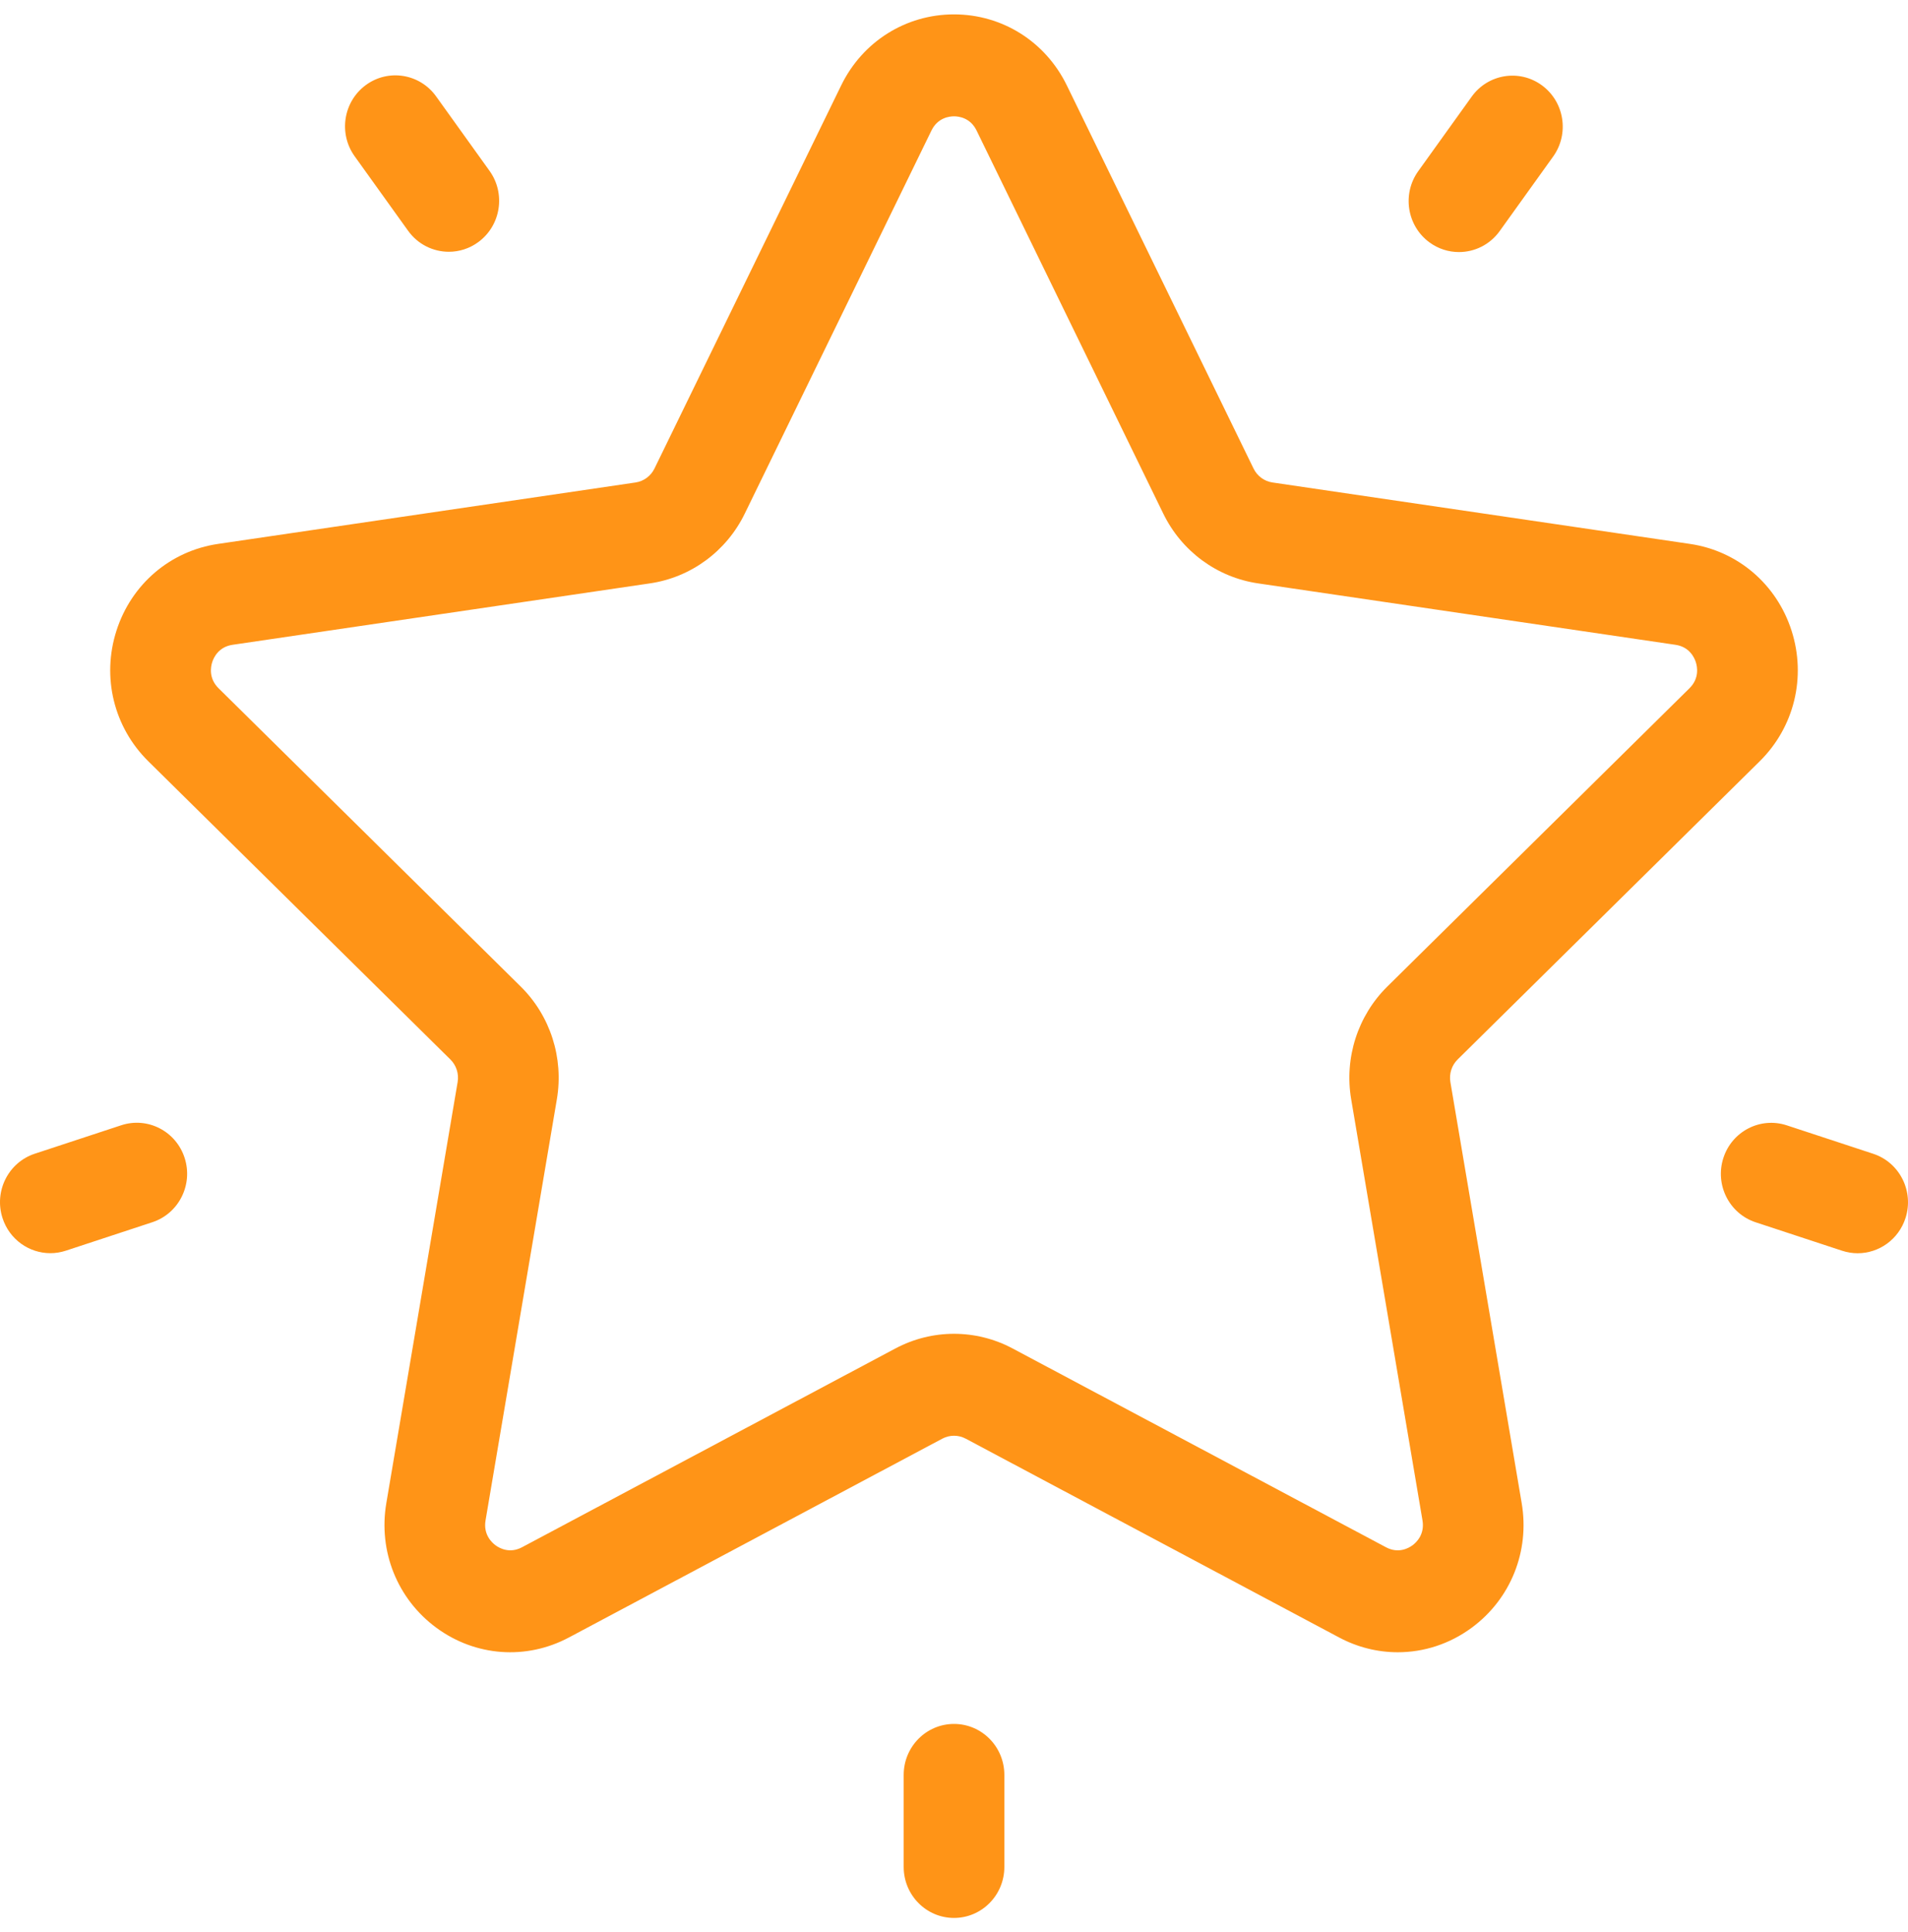 <svg width="398" height="403" viewBox="0 0 398 403" fill="none" xmlns="http://www.w3.org/2000/svg">
<path d="M367.068 158.769C374.275 151.656 376.819 141.217 373.71 131.525C370.6 121.834 362.481 114.903 352.522 113.438L265.436 100.625C263.727 100.374 262.249 99.287 261.484 97.717L222.538 17.814C218.085 8.676 209.066 2.999 199.002 2.999C188.938 2.999 179.919 8.676 175.465 17.814L136.52 97.718C135.754 99.287 134.277 100.374 132.567 100.626L45.483 113.438C35.523 114.903 27.405 121.834 24.294 131.525C21.184 141.217 23.729 151.656 30.936 158.769L93.951 220.966C95.188 222.188 95.753 223.947 95.461 225.671L80.585 313.494C78.884 323.538 82.885 333.497 91.026 339.487C99.168 345.479 109.762 346.253 118.669 341.512L196.559 300.048C198.089 299.233 199.915 299.233 201.446 300.048L279.337 341.512C283.211 343.574 287.404 344.593 291.576 344.593C296.994 344.593 302.378 342.874 306.977 339.487C315.119 333.496 319.12 323.536 317.418 313.493L302.542 225.671C302.251 223.946 302.815 222.187 304.052 220.965L367.068 158.769ZM281.849 229.266L296.725 317.09C297.222 320.029 295.43 321.705 294.637 322.288C293.842 322.871 291.714 324.081 289.108 322.692L211.217 281.228C207.393 279.193 203.199 278.175 199.003 278.175C194.808 278.175 190.613 279.193 186.79 281.227L108.899 322.69C106.292 324.078 104.164 322.87 103.371 322.287C102.577 321.703 100.784 320.028 101.283 317.089L116.159 229.266C117.619 220.643 114.798 211.85 108.61 205.743L45.594 143.546C43.486 141.463 43.963 139.041 44.267 138.097C44.569 137.151 45.59 134.907 48.504 134.479L135.588 121.666C144.138 120.408 151.526 114.974 155.351 107.127L194.296 27.223C195.6 24.549 198.022 24.26 199.004 24.26C199.984 24.26 202.407 24.548 203.711 27.223V27.224L242.657 107.128C246.48 114.975 253.868 120.409 262.418 121.667L349.503 134.48C352.418 134.908 353.437 137.152 353.741 138.098C354.044 139.043 354.522 141.466 352.412 143.547L289.397 205.743C283.209 211.85 280.388 220.643 281.849 229.266Z" fill="#FF9417"/>
<path d="M321.652 17.808C316.96 14.358 310.395 15.411 306.987 20.16L295.842 35.691C292.434 40.441 293.474 47.09 298.165 50.54C300.03 51.911 302.188 52.571 304.328 52.571C307.575 52.571 310.776 51.051 312.83 48.189L323.974 32.658C327.382 27.908 326.343 21.259 321.652 17.808Z" fill="#FF9417"/>
<path d="M102.112 35.629L90.967 20.097C87.56 15.349 80.995 14.296 76.303 17.745C71.612 21.196 70.572 27.845 73.98 32.594L85.125 48.126C87.179 50.99 90.38 52.509 93.628 52.509C95.768 52.509 97.928 51.849 99.79 50.477C104.481 47.027 105.521 40.379 102.112 35.629Z" fill="#FF9417"/>
<path d="M38.519 241.508C36.727 235.925 30.805 232.869 25.289 234.683L7.257 240.616C1.742 242.431 -1.275 248.429 0.517 254.012C1.958 258.506 6.074 261.361 10.5 261.361C11.575 261.361 12.668 261.192 13.747 260.837L31.779 254.904C37.293 253.09 40.311 247.093 38.519 241.508Z" fill="#FF9417"/>
<path d="M199.004 359.541C193.206 359.541 188.505 364.3 188.505 370.171V389.37C188.505 395.241 193.206 400.001 199.004 400.001C204.802 400.001 209.503 395.241 209.503 389.37V370.171C209.503 364.299 204.803 359.541 199.004 359.541Z" fill="#FF9417"/>
<path d="M390.743 240.631L372.711 234.698C367.198 232.885 361.273 235.939 359.481 241.524C357.689 247.108 360.706 253.105 366.221 254.92L384.254 260.853C385.332 261.207 386.425 261.375 387.5 261.375C391.926 261.375 396.042 258.519 397.483 254.026C399.275 248.442 396.257 242.445 390.743 240.631Z" fill="#FF9417"/>
</svg>

